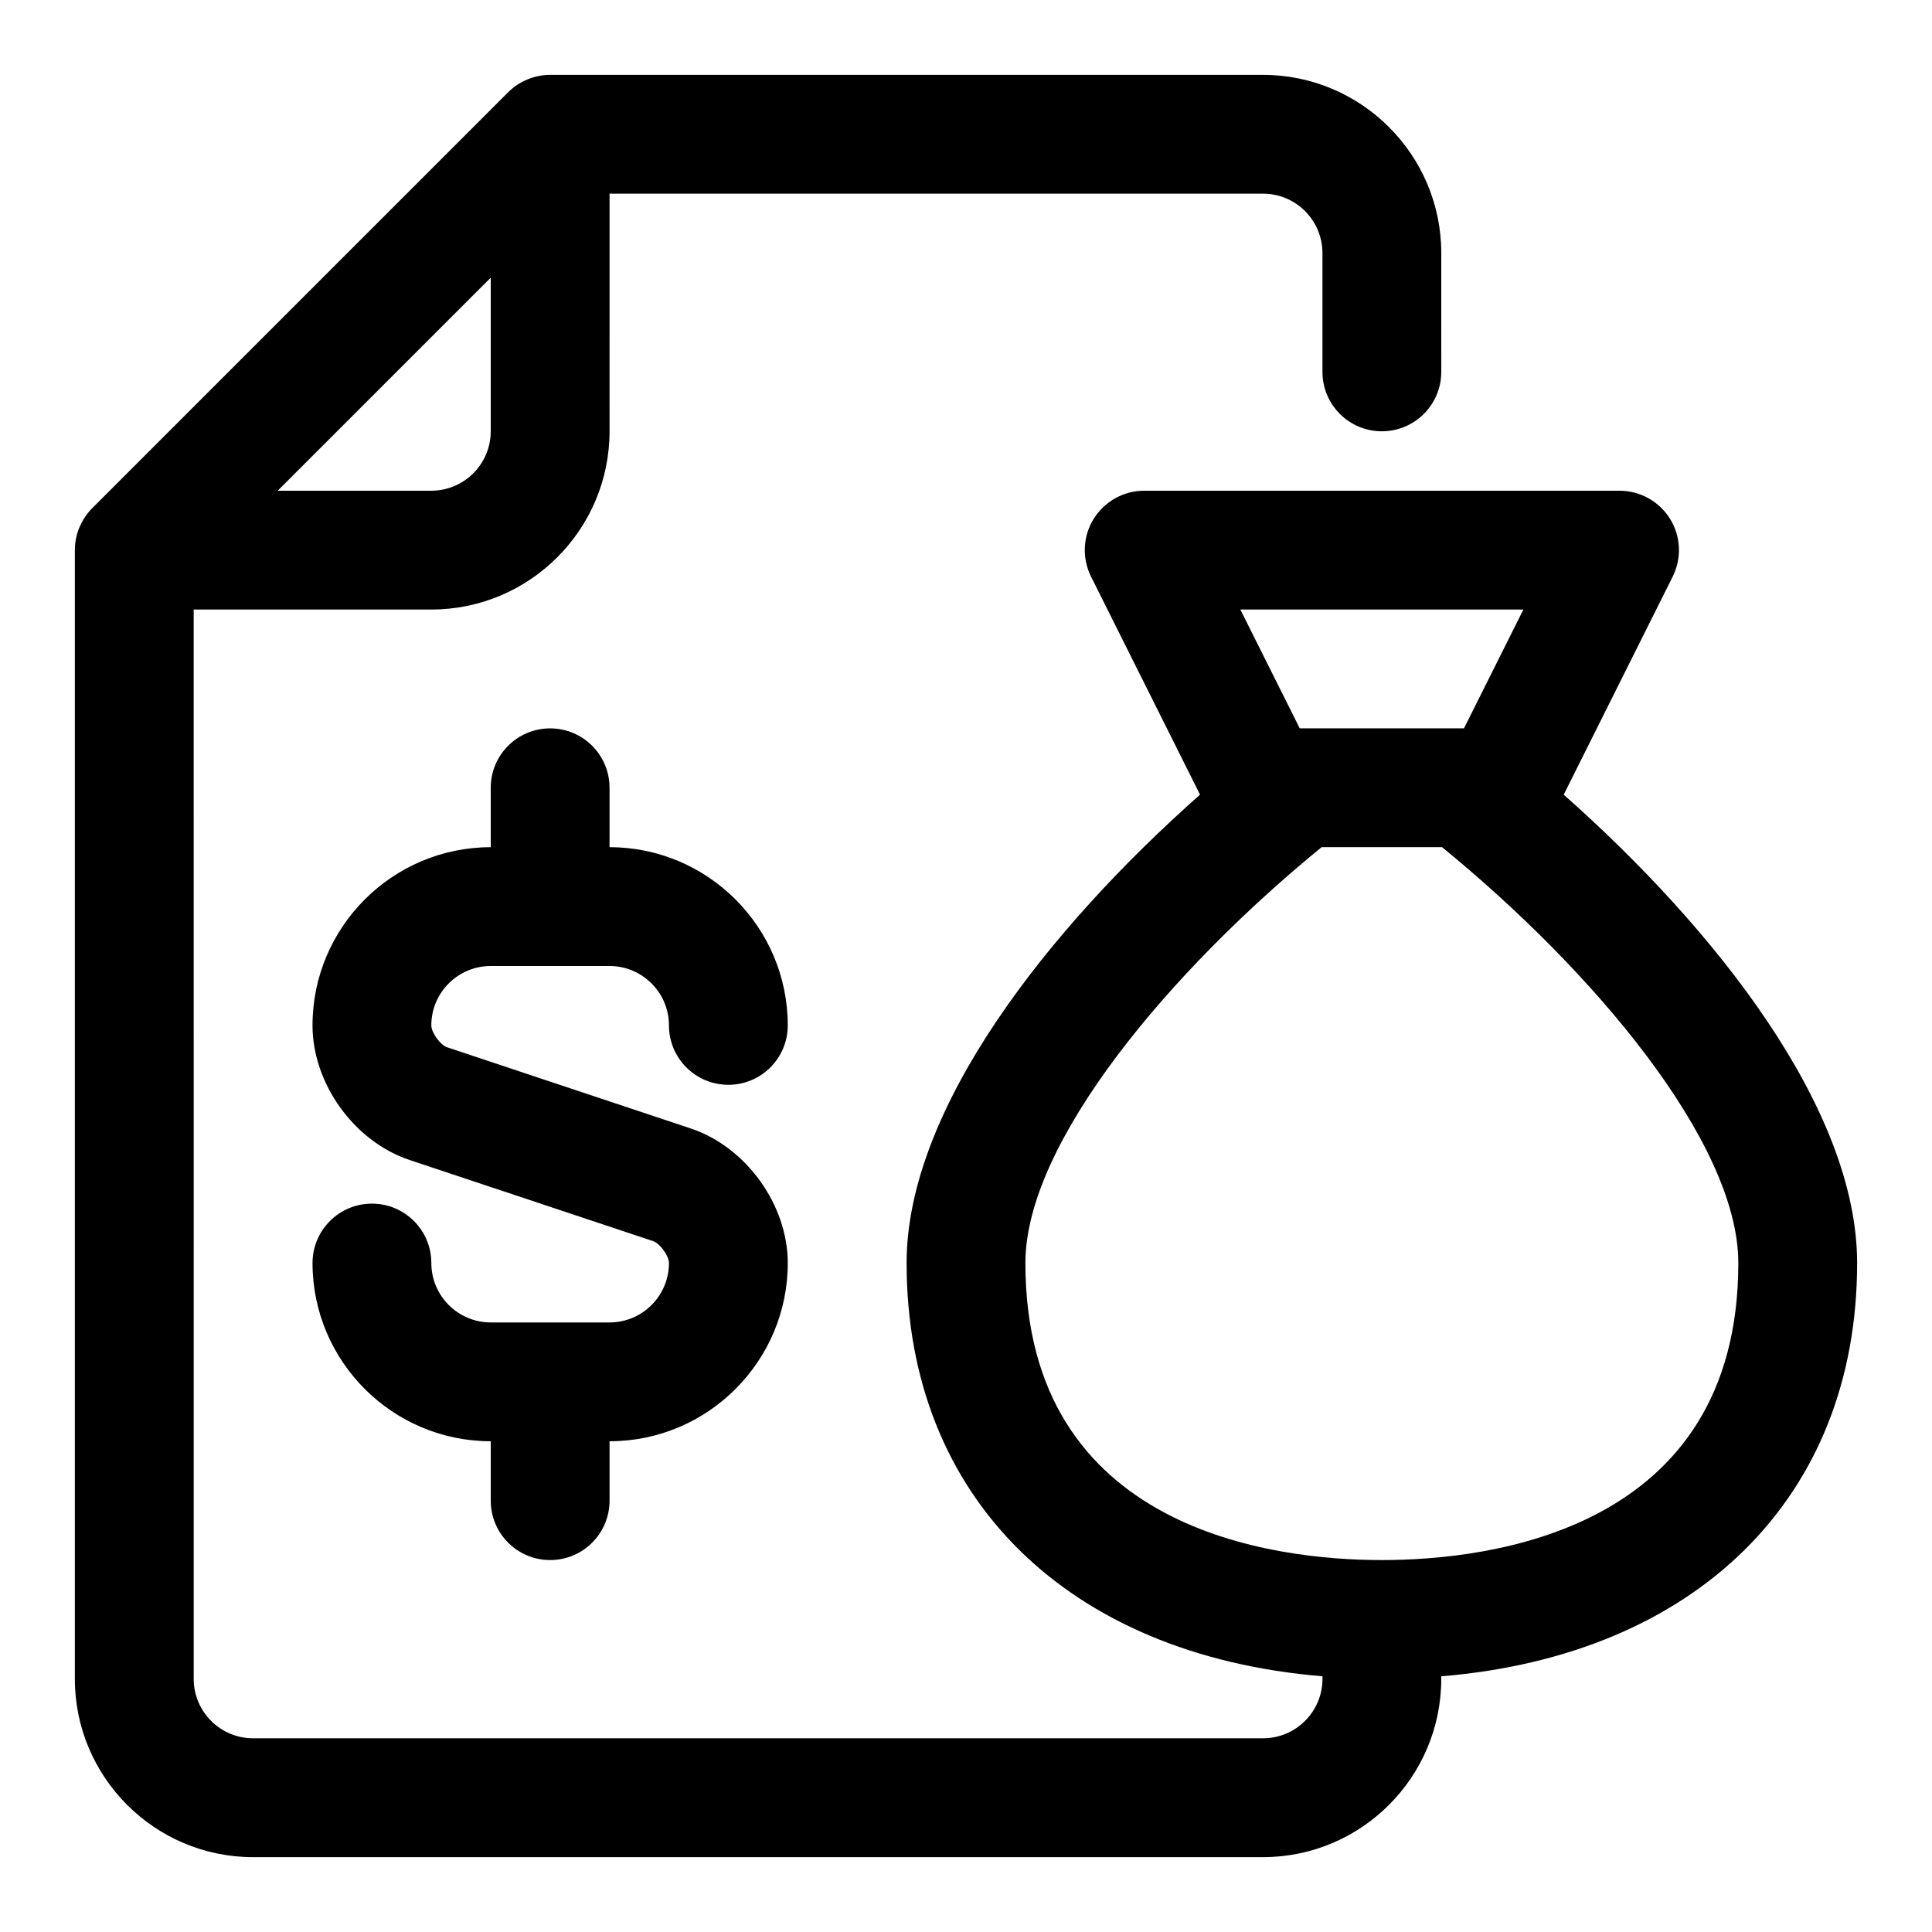 <?xml version="1.0" encoding="UTF-8"?>
<!-- Uploaded to: ICON Repo, www.svgrepo.com, Generator: ICON Repo Mixer Tools -->
<svg fill="#000000" width="800px" height="800px" version="1.1" viewBox="144 144 512 512" xmlns="http://www.w3.org/2000/svg">
 <g>
  <path d="m274.05 400h31.488c8.691 0 15.742 7.07 15.742 15.742 0 8.691 7.039 15.742 15.742 15.742 8.707 0 15.742-7.055 15.742-15.742 0-26.039-21.191-47.23-47.23-47.23v-15.742c0-8.691-7.039-15.742-15.742-15.742-8.707 0-15.742 7.055-15.742 15.742v15.742c-26.039 0-47.23 21.191-47.23 47.23 0 15.43 11.051 30.781 25.711 35.66l64.582 21.523c1.793 0.598 4.168 3.902 4.168 5.793 0 8.676-7.055 15.742-15.742 15.742h-31.488c-8.691 0-15.742-7.07-15.742-15.742 0-8.691-7.039-15.742-15.742-15.742-8.707 0-15.742 7.055-15.742 15.742 0 26.039 21.191 47.23 47.23 47.23v15.742c0 8.691 7.039 15.742 15.742 15.742 8.707 0 15.742-7.055 15.742-15.742v-15.742c26.039 0 47.23-21.191 47.23-47.23 0-15.43-11.051-30.781-25.711-35.66l-64.582-21.523c-1.793-0.598-4.172-3.902-4.172-5.793 0-8.676 7.055-15.742 15.746-15.742z"/>
  <path d="m558.4 354.59 28.875-57.766c2.441-4.879 2.188-10.676-0.691-15.32-2.883-4.629-7.938-7.461-13.398-7.461h-125.95c-5.465 0-10.516 2.832-13.398 7.461-2.883 4.644-3.133 10.438-0.691 15.32l28.875 57.766c-40.133 35.535-77.762 83.145-77.762 124.12 0 62.219 42.762 103.94 110.21 109.52v0.691c0 8.676-7.055 15.742-15.742 15.742l-267.65 0.004c-8.691 0-15.742-7.07-15.742-15.742l-0.004-283.39h62.977c26.039 0 47.23-21.191 47.23-47.23l0.004-62.98h173.18c8.691 0 15.742 7.07 15.742 15.742v31.488c0 8.691 7.039 15.742 15.742 15.742 8.707 0 15.742-7.055 15.742-15.742l0.004-31.484c0-26.039-21.191-47.23-47.23-47.23l-188.93-0.004c-2.031 0-4.062 0.41-5.981 1.199-0.031 0-0.062 0.016-0.078 0.031-1.922 0.785-3.637 1.953-5.086 3.398l-110.18 110.18c-1.445 1.449-2.598 3.18-3.398 5.086-0.016 0.031-0.031 0.062-0.047 0.078-0.789 1.918-1.184 3.949-1.184 5.981v299.14c0 26.039 21.191 47.23 47.23 47.23h267.65c26.039 0 47.23-21.191 47.23-47.23v-0.691c67.449-5.574 110.21-47.297 110.21-109.52 0.008-40.98-37.621-88.59-77.754-124.12zm-284.35-137v40.711c0 8.676-7.055 15.742-15.742 15.742l-40.715 0.004zm273.66 87.945-15.742 31.488h-43.52l-15.742-31.488zm-37.504 251.9c-28.402 0-94.465-7.668-94.465-78.719 0-32.117 38.762-77.762 78.5-110.21h31.914c39.754 32.445 78.516 78.09 78.516 110.21 0 71.055-66.062 78.719-94.465 78.719z"/>
 </g>
</svg>